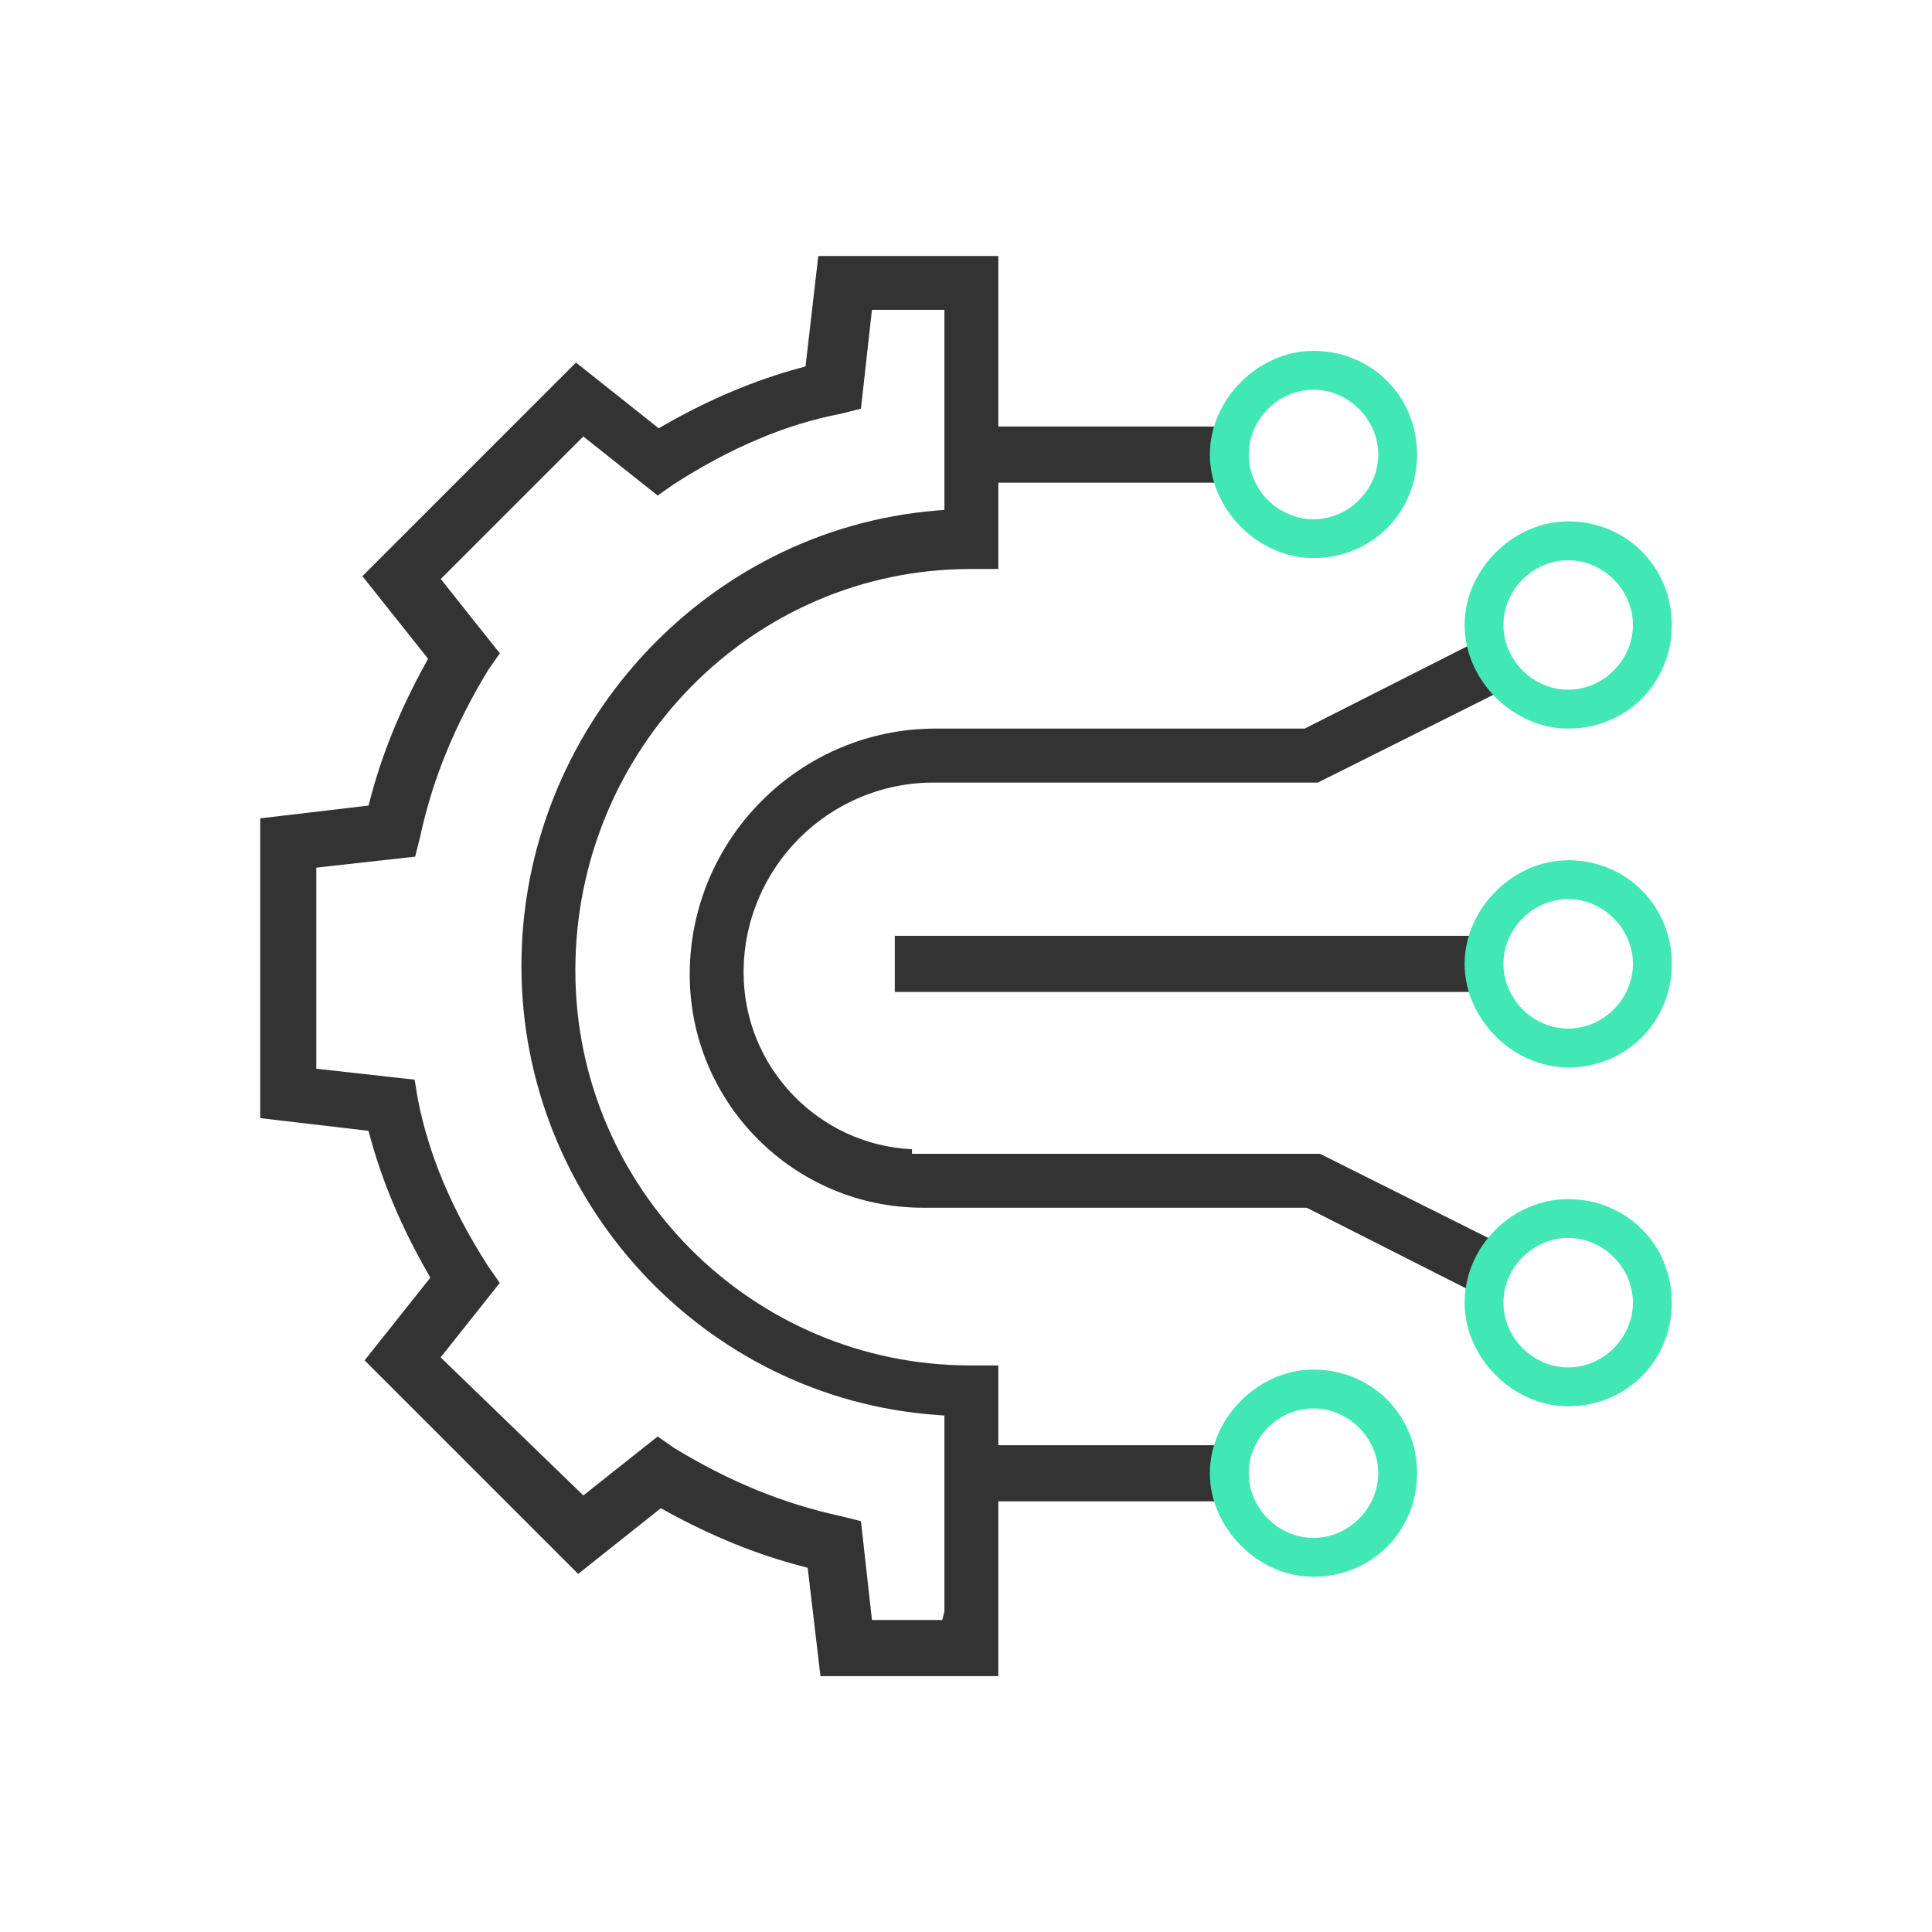 <?xml version="1.0" encoding="UTF-8"?>
<svg id="Layer_1" xmlns="http://www.w3.org/2000/svg" version="1.1" viewBox="0 0 35 35">
  <!-- Generator: Adobe Illustrator 29.0.0, SVG Export Plug-In . SVG Version: 2.1.0 Build 186)  -->
  <defs>
    <style>
      .st0 {
        fill: #42e8b4;
      }

      .st1 {
        fill: #333;
      }
    </style>
  </defs>
  <path class="st1" d="M14.863,30.364l-.231-1.962-.103-.027c-.824-.215-1.631-.543-2.467-1.002l-.091-.05-1.497,1.19-3.869-3.869,1.191-1.498-.052-.092c-.474-.83-.815-1.637-1.041-2.466l-.028-.102-1.961-.23v-5.431l1.962-.231.027-.103c.215-.824.543-1.631,1.002-2.466l.05-.091-1.19-1.497,3.869-3.869,1.499,1.191.092-.053c.83-.474,1.636-.814,2.466-1.04l.102-.028.231-2h3.262v3.089h3.988v1.017h-3.988v1.564h-.508c-3.945,0-7.155,3.262-7.155,7.273,0,3.945,3.21,7.155,7.155,7.155h.508v1.446h3.988v1.016h-3.988v3.167h-3.223ZM15.796,29.348h1.274l.039-.157v-3.547l-.145-.011c-4.216-.306-7.518-3.879-7.518-8.133,0-4.281,3.303-7.905,7.519-8.251l.144-.012v-3.624h-1.313l-.199,1.791-.364.091c-.989.19-1.979.606-3.018,1.271l-.301.211-1.347-1.07-2.582,2.582,1.07,1.347-.207.296c-.612,1.005-1.015,1.992-1.237,3.028l-.09.359-1.791.199v3.643l1.781.198.059.352c.193,1.002.609,1.992,1.274,3.03l.21.3-1.071,1.349,2.585,2.501,1.346-1.068.296.207c1.005.612,1.992,1.015,3.028,1.237l.359.09.199,1.791Z"/>
  <rect class="st1" x="16.21" y="16.953" width="10.478" height="1.017"/>
  <path class="st1" d="M23.676,21.879h-6.958c-2.328,0-4.223-1.894-4.223-4.223,0-2.458,1.999-4.457,4.457-4.457h6.684l2.982-1.51.446.893-3.19,1.595h-6.962c-1.897,0-3.441,1.543-3.441,3.44,0,1.716,1.354,3.121,3.05,3.203v.082h7.392l3.189,1.595-.446.893-2.982-1.51Z"/>
  <path class="st0" d="M28.409,19.338c-1,0-1.876-.877-1.876-1.877s.877-1.877,1.876-1.877c1.052,0,1.877.824,1.877,1.877s-.824,1.877-1.877,1.877ZM28.409,16.288c-.636,0-1.173.537-1.173,1.173s.537,1.173,1.173,1.173,1.173-.537,1.173-1.173-.537-1.173-1.173-1.173Z"/>
  <path class="st0" d="M28.409,13.199c-1,0-1.876-.877-1.876-1.877s.877-1.877,1.876-1.877c1.052,0,1.877.824,1.877,1.877s-.824,1.877-1.877,1.877ZM28.409,10.149c-.636,0-1.173.537-1.173,1.173s.537,1.173,1.173,1.173,1.173-.537,1.173-1.173-.537-1.173-1.173-1.173Z"/>
  <path class="st0" d="M23.795,10.11c-1,0-1.877-.877-1.877-1.877s.877-1.877,1.877-1.877c1.052,0,1.877.824,1.877,1.877s-.824,1.877-1.877,1.877ZM23.795,7.061c-.636,0-1.173.537-1.173,1.173s.537,1.173,1.173,1.173,1.173-.537,1.173-1.173-.537-1.173-1.173-1.173Z"/>
  <path class="st0" d="M28.409,25.476c-1,0-1.876-.877-1.876-1.876,0-1.017.859-1.877,1.876-1.877,1.052,0,1.877.824,1.877,1.877s-.824,1.876-1.877,1.876ZM28.409,22.426c-.636,0-1.173.537-1.173,1.173s.537,1.173,1.173,1.173,1.173-.537,1.173-1.173-.537-1.173-1.173-1.173Z"/>
  <path class="st0" d="M23.795,28.565c-1,0-1.877-.877-1.877-1.877s.877-1.877,1.877-1.877c1.052,0,1.877.824,1.877,1.877s-.824,1.877-1.877,1.877ZM23.795,25.515c-.636,0-1.173.537-1.173,1.173s.537,1.173,1.173,1.173,1.173-.537,1.173-1.173-.537-1.173-1.173-1.173Z"/>
</svg>